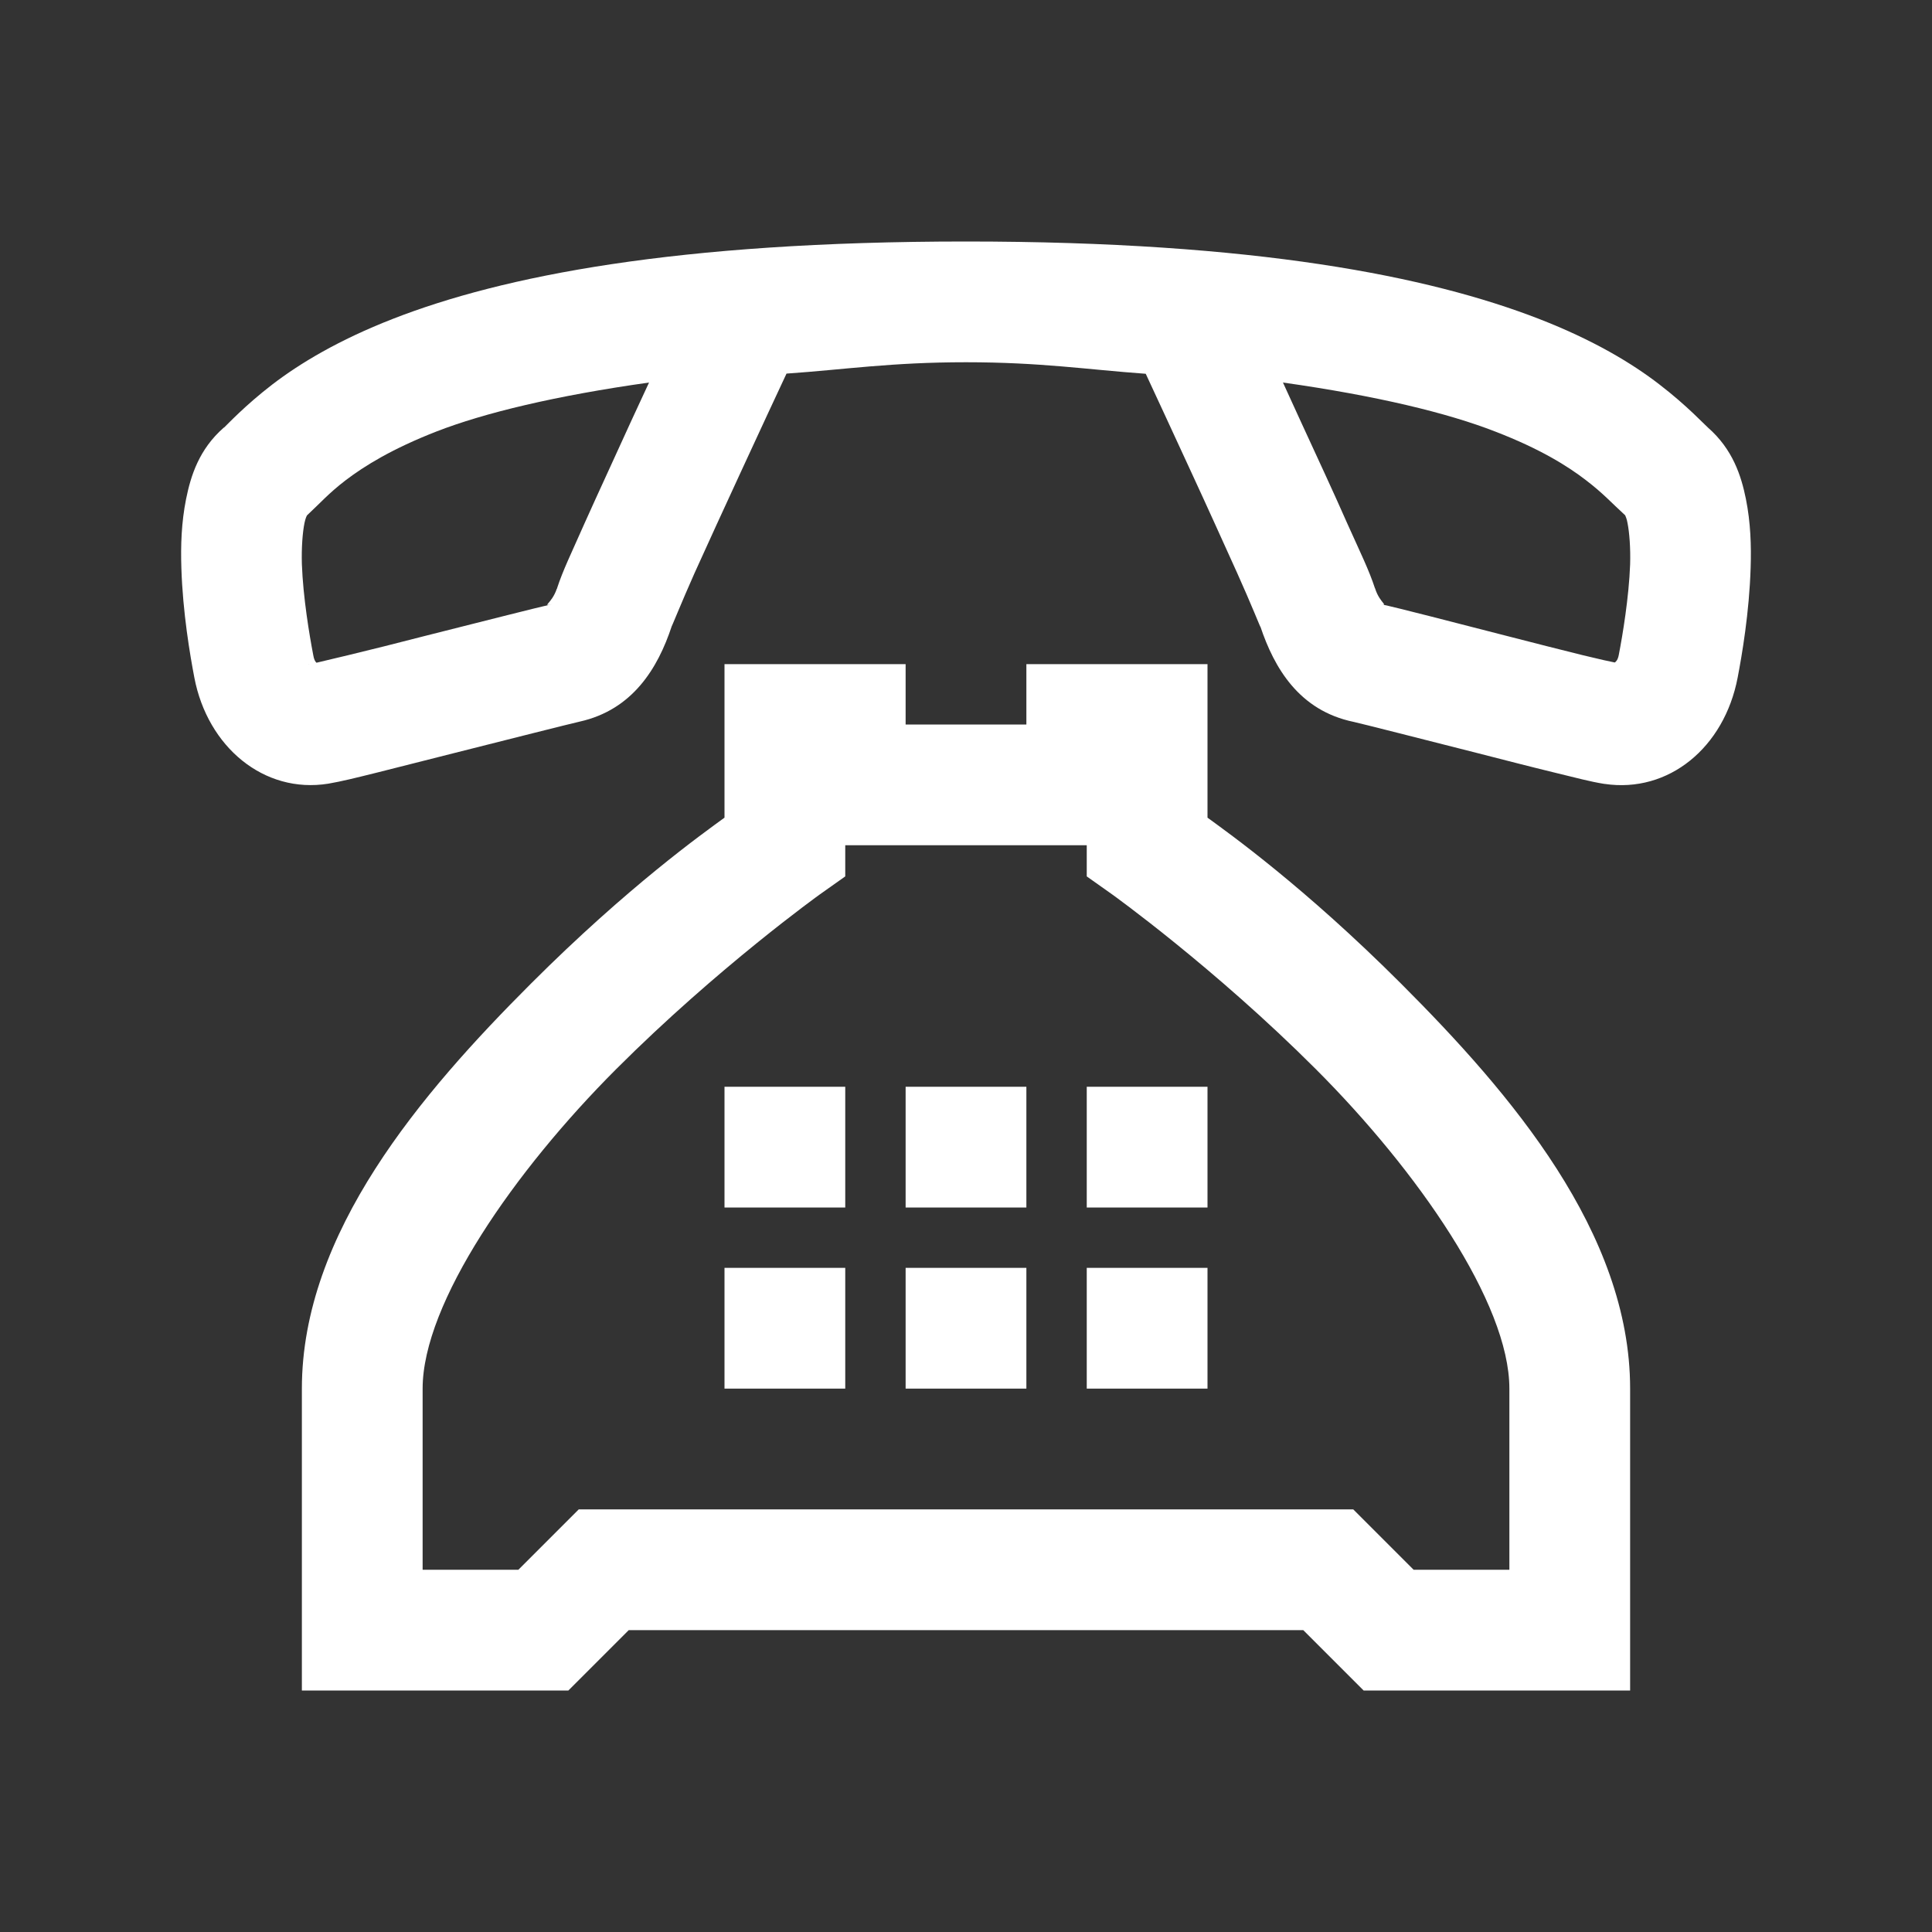 <svg xmlns="http://www.w3.org/2000/svg" xmlns:xlink="http://www.w3.org/1999/xlink" viewBox="0 0 32 32" version="1.1">
<rect x="0" y="0" width="32" height="32" fill="#333333" stroke="none"/>
<g id="surface1">
    <path style="width: 22px; fill: #fff;" d="M 16 4 C 11.191 4 8.32 4.574 6.508 5.281 C 5.605 5.633 4.965 6.02 4.512 6.367 C 4.059 6.715 3.758 7.039 3.711 7.082 L 3.707 7.082 C 3.297 7.441 3.16 7.879 3.082 8.266 C 3.004 8.656 2.992 9.035 3.004 9.406 C 3.027 10.148 3.148 10.852 3.219 11.223 C 3.438 12.371 4.371 13.152 5.438 12.98 C 5.664 12.941 5.879 12.887 6.242 12.797 C 6.609 12.703 7.066 12.59 7.523 12.473 C 8.438 12.242 9.41 11.996 9.598 11.953 C 10.477 11.758 10.895 11.07 11.125 10.375 L 11.125 10.371 C 11.109 10.426 11.289 9.973 11.504 9.492 C 11.723 9.008 12 8.402 12.273 7.812 C 12.656 6.98 12.84 6.59 13.027 6.188 C 13.996 6.121 14.758 6 16 6 C 17.242 6 18.004 6.121 18.977 6.191 C 19.164 6.594 19.344 6.98 19.727 7.812 C 20 8.402 20.273 9.008 20.492 9.492 C 20.711 9.977 20.895 10.438 20.875 10.379 L 20.875 10.375 C 21.105 11.062 21.516 11.77 22.422 11.957 C 22.562 11.988 23.543 12.238 24.453 12.469 C 24.91 12.586 25.363 12.703 25.734 12.793 C 26.109 12.883 26.328 12.945 26.574 12.984 L 26.578 12.984 C 27.637 13.141 28.559 12.383 28.781 11.223 C 28.852 10.852 28.973 10.148 28.996 9.406 C 29.008 9.039 28.996 8.656 28.918 8.266 C 28.84 7.879 28.699 7.441 28.289 7.082 C 28.238 7.039 27.938 6.715 27.484 6.367 C 27.035 6.02 26.395 5.633 25.488 5.281 C 23.676 4.578 20.805 4 16 4 Z M 10.75 6.336 C 10.613 6.633 10.605 6.648 10.453 6.977 C 10.184 7.57 9.902 8.176 9.68 8.672 C 9.461 9.168 9.324 9.445 9.227 9.742 L 9.227 9.75 L 9.223 9.75 C 9.137 10.008 8.953 10.051 9.156 10.004 C 8.832 10.078 7.945 10.305 7.031 10.535 C 6.578 10.652 6.125 10.766 5.766 10.852 C 5.48 10.922 5.316 10.957 5.242 10.977 C 5.219 10.957 5.199 10.918 5.188 10.848 C 5.125 10.52 5.02 9.895 5 9.344 C 4.992 9.07 5.012 8.816 5.043 8.664 C 5.059 8.586 5.078 8.547 5.086 8.535 C 5.305 8.332 5.441 8.172 5.727 7.953 C 6.035 7.719 6.492 7.434 7.234 7.145 C 8.02 6.84 9.195 6.555 10.75 6.336 Z M 21.25 6.336 C 22.801 6.555 23.977 6.84 24.766 7.148 C 25.508 7.434 25.965 7.719 26.273 7.957 C 26.559 8.176 26.695 8.332 26.918 8.535 C 26.922 8.547 26.945 8.59 26.957 8.664 C 26.988 8.82 27.008 9.074 27 9.348 C 26.98 9.895 26.875 10.523 26.812 10.848 C 26.797 10.926 26.77 10.957 26.746 10.973 C 26.664 10.957 26.504 10.922 26.215 10.852 C 25.852 10.762 25.402 10.648 24.949 10.531 C 24.047 10.301 23.203 10.078 22.84 10 C 23.027 10.043 22.859 10.004 22.777 9.75 L 22.777 9.746 L 22.773 9.742 C 22.676 9.445 22.539 9.168 22.316 8.672 C 22.098 8.176 21.816 7.57 21.543 6.977 C 21.391 6.648 21.387 6.633 21.25 6.336 Z M 12 11 L 12 13.543 C 11.652 13.797 10.402 14.684 8.793 16.293 C 6.977 18.109 5 20.418 5 23 L 5 28 L 9.414 28 L 10.414 27 L 21.586 27 L 22.586 28 L 27 28 L 27 23 C 27 20.418 25.023 18.109 23.207 16.293 C 21.598 14.684 20.348 13.797 20 13.543 L 20 11 L 17 11 L 17 12 L 15 12 L 15 11 Z M 5.117 11.004 C 5.121 11.004 5.117 11.004 5.121 11.004 C 5.121 11.004 5.113 11.008 5.113 11.004 Z M 14 14 L 18 14 L 18 14.516 L 18.418 14.812 C 18.418 14.812 20.109 16.023 21.793 17.707 C 23.477 19.391 25 21.582 25 23 L 25 26 L 23.414 26 L 22.414 25 L 9.586 25 L 8.586 26 L 7 26 L 7 23 C 7 21.582 8.523 19.391 10.207 17.707 C 11.891 16.023 13.582 14.812 13.582 14.812 L 14 14.516 Z M 12 18 L 12 20 L 14 20 L 14 18 Z M 15 18 L 15 20 L 17 20 L 17 18 Z M 18 18 L 18 20 L 20 20 L 20 18 Z M 12 21 L 12 23 L 14 23 L 14 21 Z M 15 21 L 15 23 L 17 23 L 17 21 Z M 18 21 L 18 23 L 20 23 L 20 21 Z "></path>
</g>
</svg>